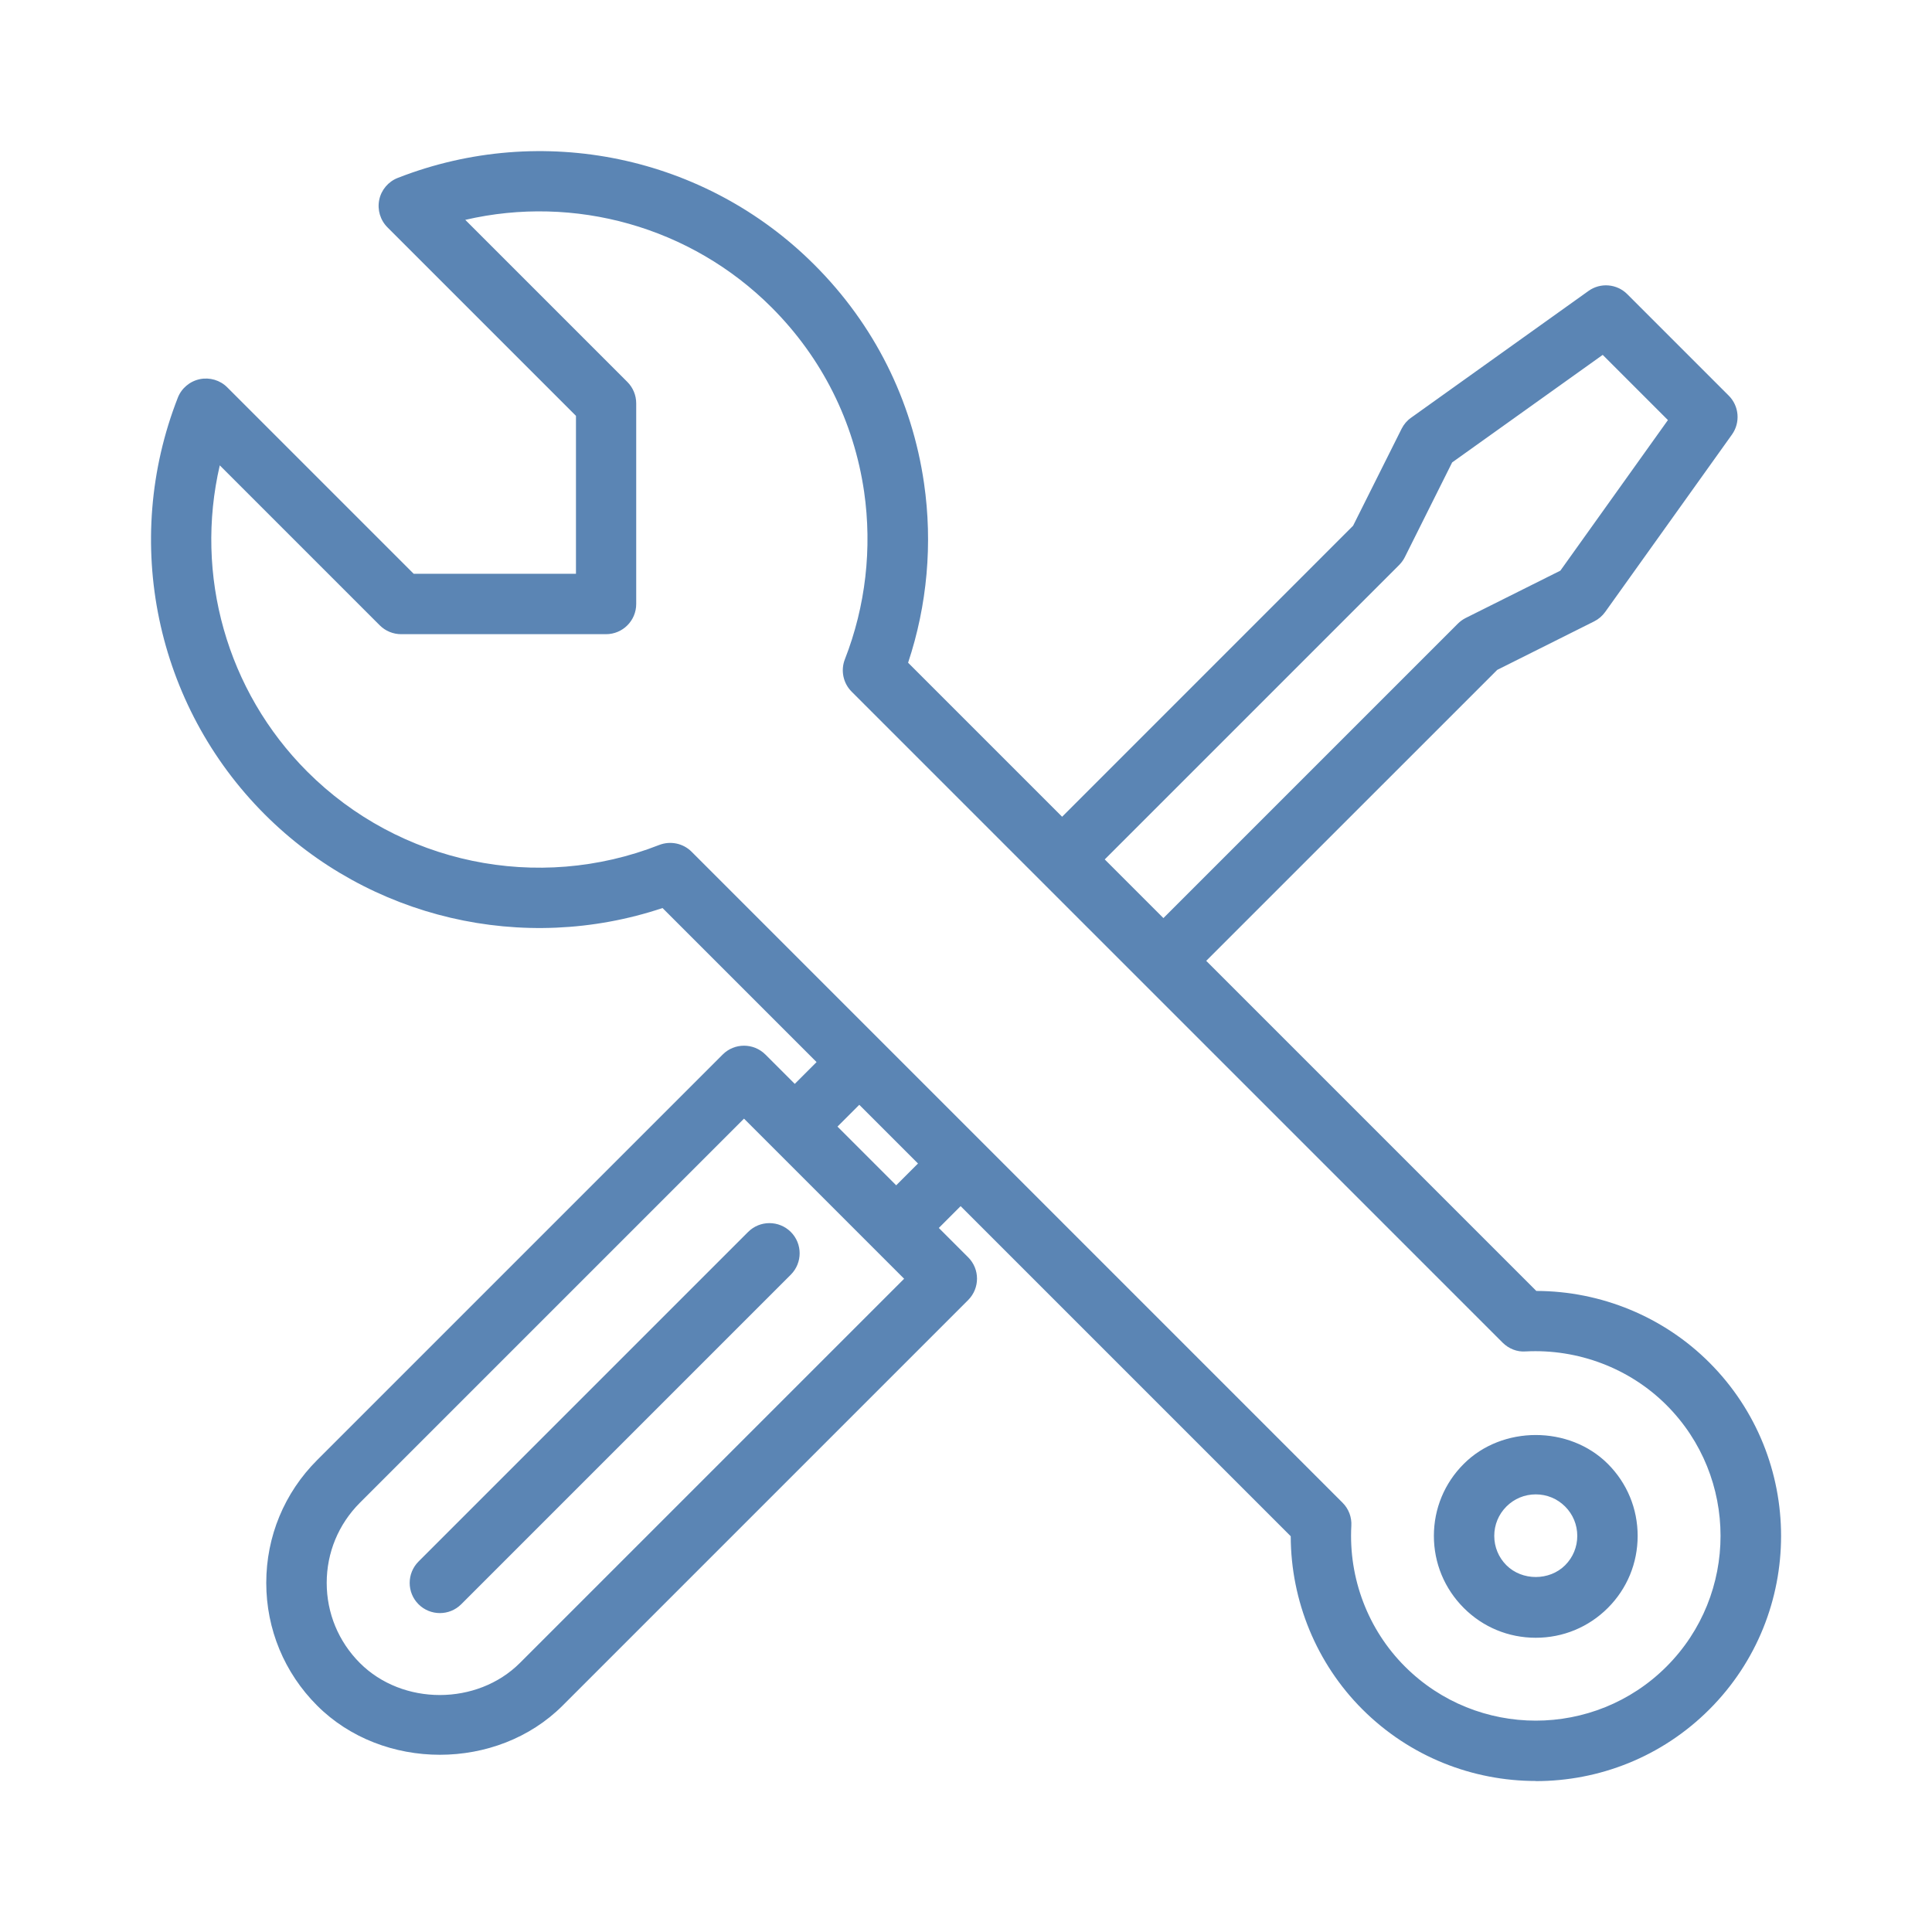 <?xml version="1.0" encoding="UTF-8"?>
<svg width="1200pt" height="1200pt" version="1.1" viewBox="0 0 1200 1200" xmlns="http://www.w3.org/2000/svg">
 <path d="m953.9 1106.2c-39 0-78-14.859-107.72-44.531-28.453-28.453-44.391-67.219-44.484-107.48l-205.03-205.03-13.547 13.547 18.234 18.234c7.312 7.312 7.312 19.172 0 26.531l-251.9 251.9c-40.734 40.734-111.75 40.734-152.48 0-20.344-20.344-31.594-47.438-31.594-76.219s11.203-55.875 31.594-76.266l251.9-251.9c7.312-7.312 19.172-7.312 26.531 0l18.234 18.234 13.547-13.547-95.672-95.672c-86.438 28.828-182.26 6.656-247.08-58.172-67.781-67.781-88.969-169.4-54-258.79 2.297-5.906 7.453-10.219 13.641-11.531 6.188-1.266 12.656 0.609 17.109 5.109l115.78 115.78h100.78v-98.109l-117.09-117.09c-4.453-4.453-6.375-10.875-5.109-17.062s5.625-11.344 11.531-13.641c89.438-34.969 191.06-13.781 258.79 54 37.031 36.984 60.562 83.859 68.062 135.61 5.438 37.453 2.016 75.75-9.891 111.52l95.672 95.672 180.71-180.74 30.141-60.234c1.359-2.719 3.375-5.109 5.859-6.844l110.2-78.75c7.406-5.344 17.672-4.5 24.141 2.016l63 63c6.469 6.469 7.312 16.688 2.016 24.141l-78.75 110.2c-1.781 2.484-4.125 4.5-6.844 5.859l-60.234 30.141-180.74 180.71 205.03 205.03c40.266 0.094 79.031 16.031 107.48 44.484 59.391 59.391 59.391 156.05 0 215.44-29.719 29.719-68.719 44.531-107.72 44.531zm-343.97-396.79 223.97 223.97c3.75 3.75 5.766 8.953 5.438 14.297-1.781 32.625 10.359 64.547 33.328 87.469 44.812 44.766 117.66 44.766 162.42 0 44.766-44.766 44.766-117.66 0-162.42-22.969-22.969-55.031-35.016-87.469-33.328-5.344 0.422-10.5-1.688-14.297-5.438l-404.34-404.34c-5.25-5.25-6.938-13.125-4.219-20.109 12.891-32.953 17.016-68.953 11.953-104.11-6.375-43.641-26.203-83.203-57.469-114.47-50.203-50.203-122.48-70.125-190.26-54.375l100.69 100.69c3.516 3.516 5.484 8.297 5.484 13.266v124.64c0 10.359-8.391 18.75-18.75 18.75h-127.26c-4.969 0-9.75-1.969-13.266-5.484l-99.375-99.375c-15.75 67.922 4.172 140.06 54.375 190.26 57.234 57.234 143.06 75.188 218.58 45.516 6.938-2.672 14.812-1.078 20.109 4.219zm-147.79-14.625-238.64 238.64c-13.266 13.312-20.578 30.938-20.578 49.734s7.312 36.422 20.578 49.734c26.531 26.578 72.844 26.531 99.422 0l238.64-238.64-99.422-99.422zm58.031 4.969 36.469 36.469 13.547-13.547-36.469-36.469zm165.98-165.98 36.469 36.469 182.9-182.9c1.406-1.406 3.094-2.625 4.875-3.516l58.781-29.391 66.797-93.516-40.5-40.5-93.516 66.797-29.391 58.828c-0.891 1.781-2.109 3.422-3.516 4.875l-182.9 182.9zm267.74 483.47c-16.922 0-32.812-6.562-44.719-18.516-11.953-11.953-18.562-27.844-18.562-44.766 0-16.922 6.609-32.812 18.562-44.719 23.859-23.906 65.578-23.906 89.484 0 11.953 11.953 18.516 27.844 18.516 44.719 0 16.922-6.562 32.812-18.516 44.766-11.953 11.953-27.844 18.516-44.766 18.516zm0-89.062c-6.891 0-13.359 2.672-18.234 7.547s-7.547 11.344-7.547 18.234c0 6.891 2.672 13.359 7.547 18.234 9.75 9.75 26.719 9.75 36.469 0 4.875-4.875 7.547-11.344 7.547-18.234 0-6.891-2.672-13.359-7.547-18.234s-11.344-7.547-18.234-7.547zm-680.68 73.734c-4.781 0-9.609-1.828-13.266-5.484-7.312-7.312-7.312-19.172 0-26.531l204.71-204.71c7.312-7.312 19.172-7.312 26.531 0 7.312 7.312 7.312 19.172 0 26.531l-204.71 204.71c-3.656 3.656-8.438 5.484-13.266 5.484z" fill="#5b85b4"/>
</svg>
